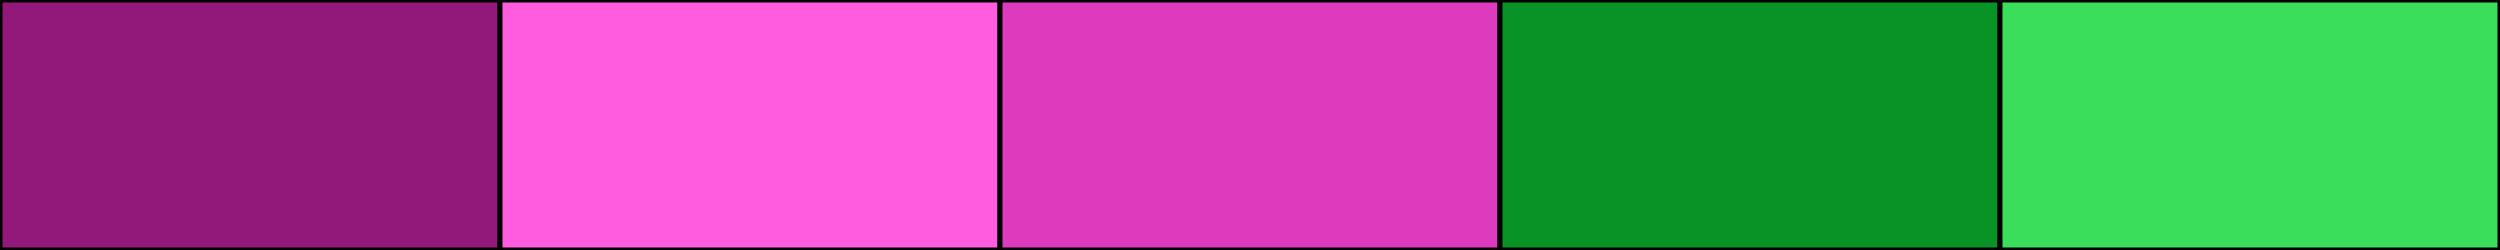 <svg width="500" height="50" xmlns="http://www.w3.org/2000/svg"><rect height="50" width="500" style="fill:rgb(0,0,0);stroke-width:1;stroke:rgb(0,0,0)"></rect><rect height="50" width="100" style="fill:rgb(146,24,121);stroke-width:1;stroke:rgb(0,0,0);float:left"></rect><rect height="50" width="100" x="100" style="fill:rgb(255,92,223);stroke-width:1;stroke:rgb(0,0,0);float:left"></rect><rect height="50" width="100" x="200" style="fill:rgb(222,58,190);stroke-width:1;stroke:rgb(0,0,0);float:left"></rect><rect height="50" width="100" x="300" style="fill:rgb(9,146,37);stroke-width:1;stroke:rgb(0,0,0);float:left"></rect><rect height="50" width="100" x="400" style="fill:rgb(58,222,91);stroke-width:1;stroke:rgb(0,0,0);float:left"></rect></svg>
